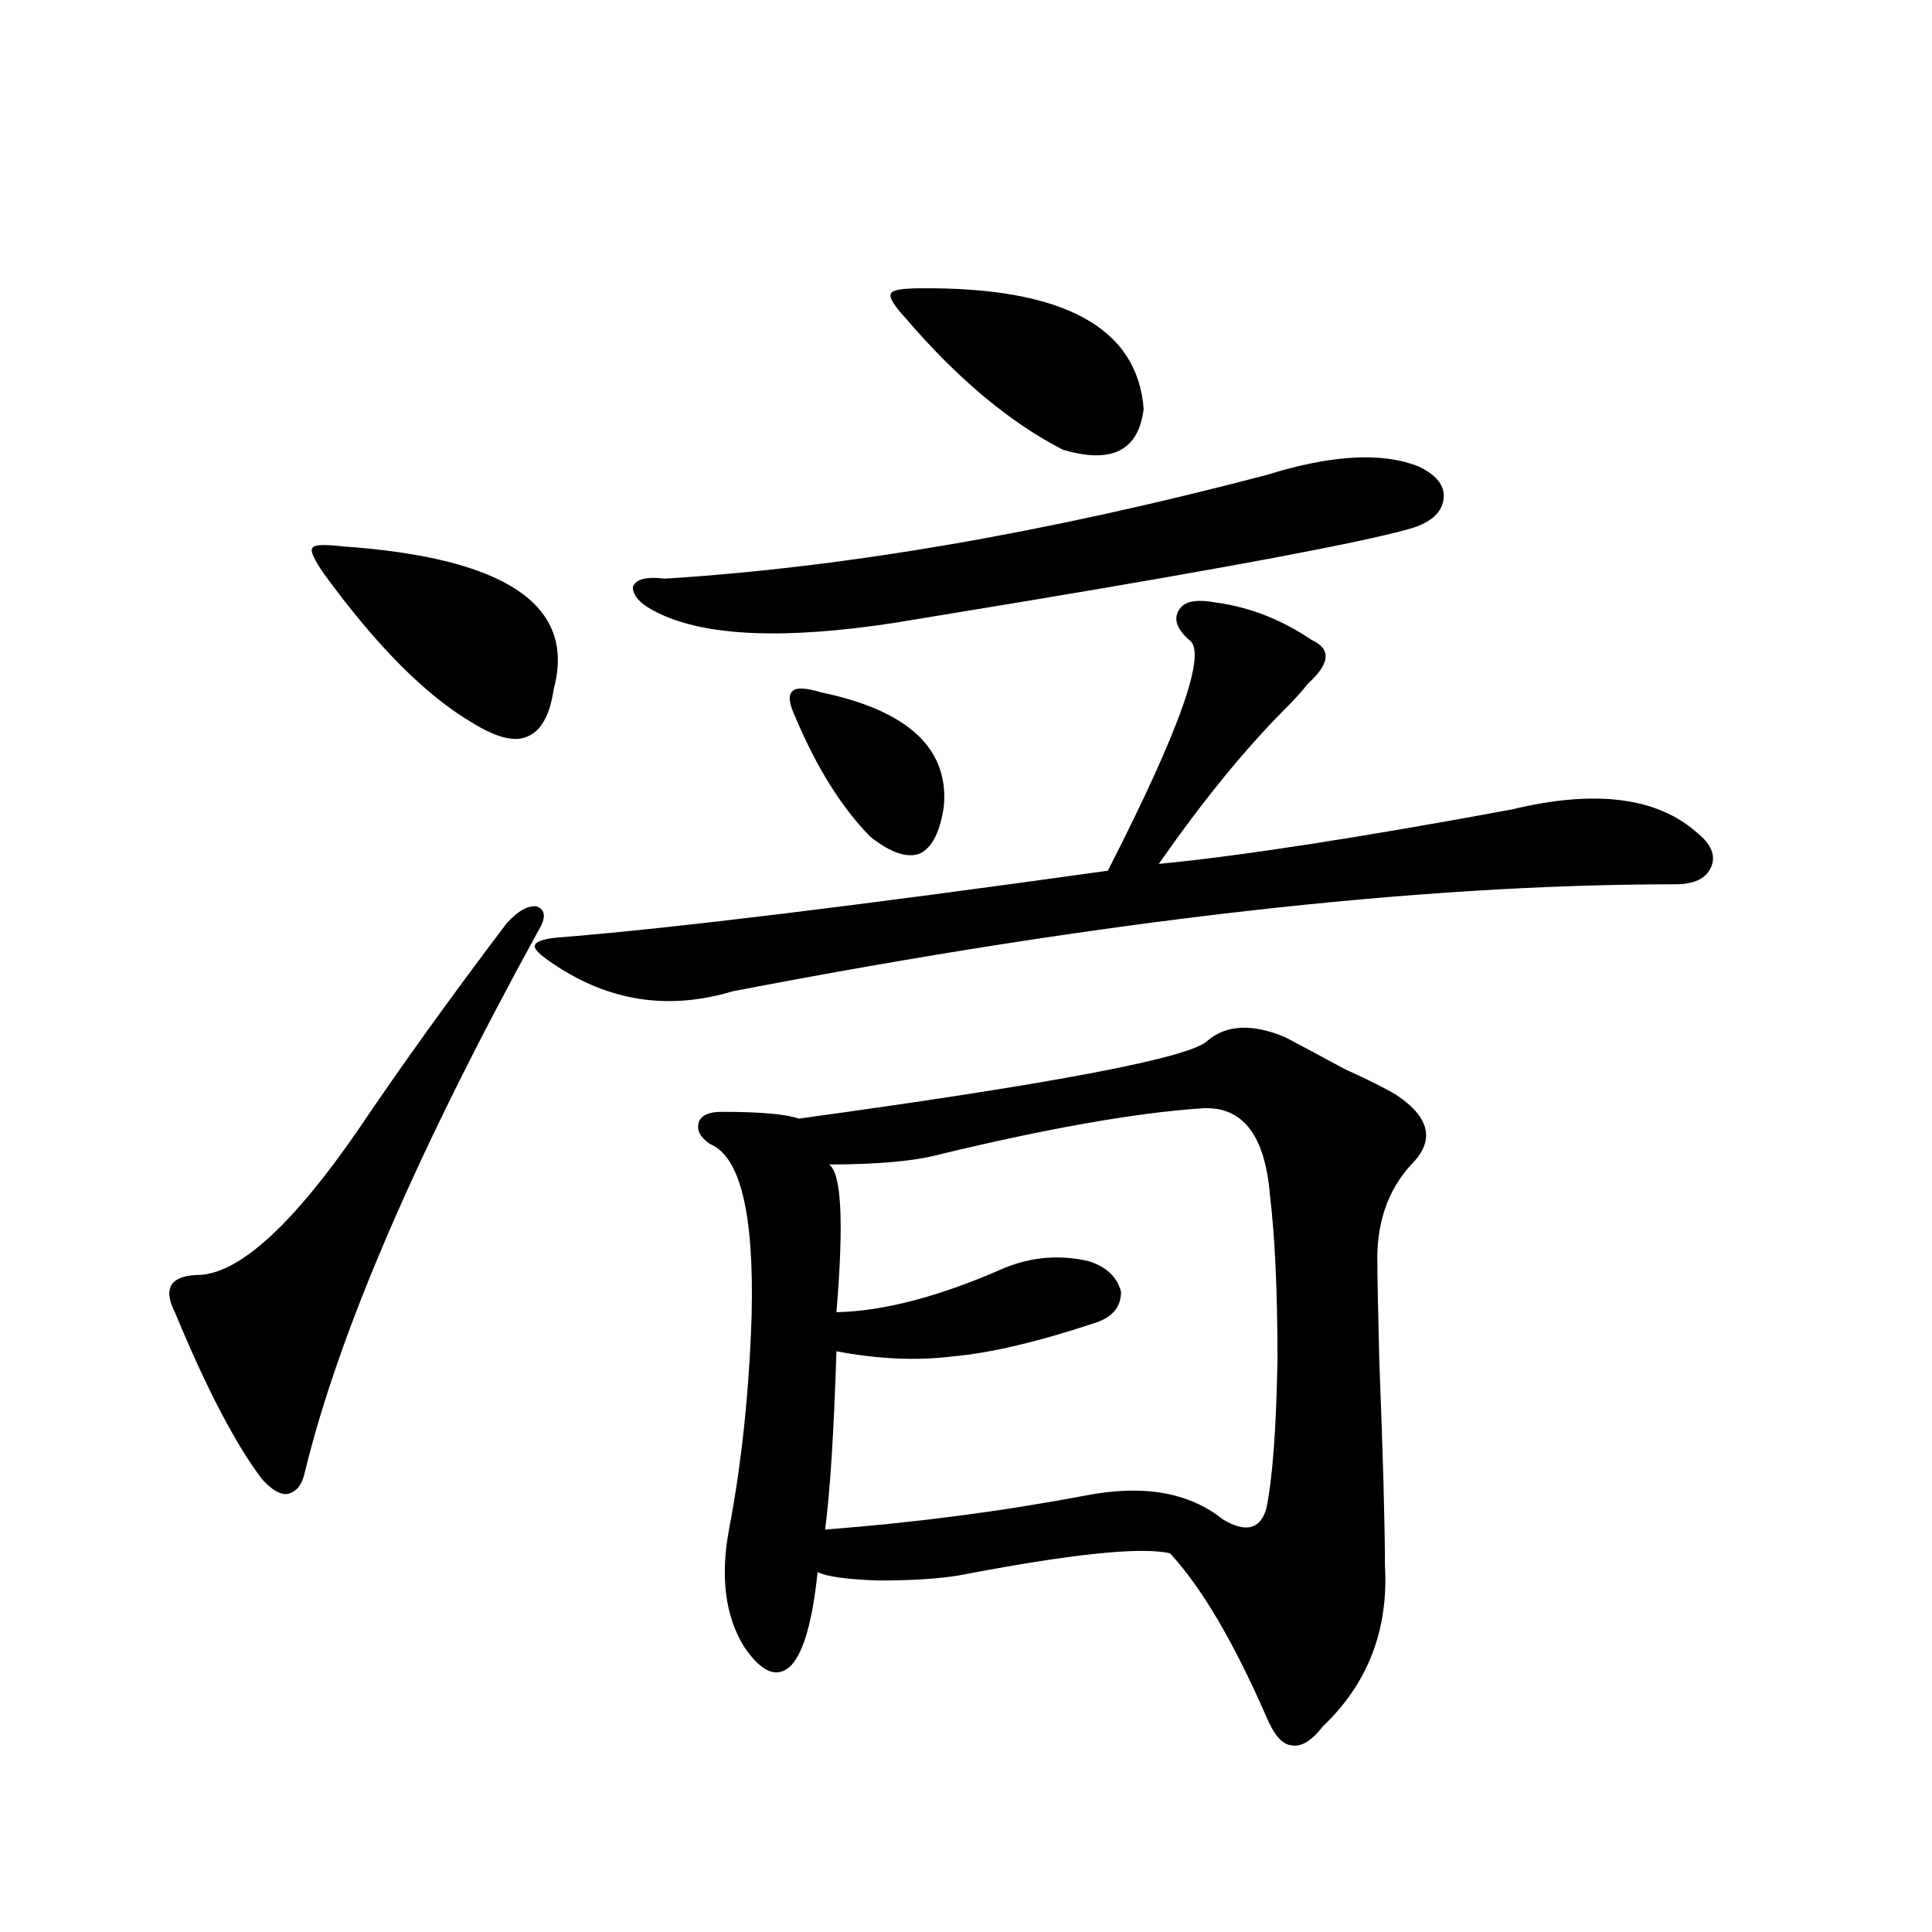 <?xml version="1.0" encoding="utf-8"?>
<!-- Generator: Adobe Illustrator 16.0.0, SVG Export Plug-In . SVG Version: 6.00 Build 0)  -->
<!DOCTYPE svg PUBLIC "-//W3C//DTD SVG 1.1//EN" "http://www.w3.org/Graphics/SVG/1.1/DTD/svg11.dtd">
<svg version="1.1" id="图层_1" xmlns="http://www.w3.org/2000/svg" xmlns:xlink="http://www.w3.org/1999/xlink" x="0px" y="0px"
	 width="1000px" height="1000px" viewBox="0 0 1000 1000" enable-background="new 0 0 1000 1000" xml:space="preserve">
<path d="M278.798,481.442C215.705,596.29,175.386,689.742,157.825,761.813c-1.311,6.455-4.237,10.259-8.78,11.426
	c-3.902,0.591-8.46-2.046-13.658-7.91c-13.658-18.155-28.627-46.87-44.877-86.133c-6.509-12.881-1.951-19.336,13.658-19.336
	c20.808-1.758,47.804-26.656,80.974-74.707c22.104-32.808,47.804-68.555,77.071-107.227c5.854-6.441,11.052-9.366,15.609-8.789
	C282.365,470.895,282.7,475.001,278.798,481.442z M177.337,282.809c84.541,5.864,120.973,30.473,109.266,73.828
	c-1.951,13.486-6.509,21.684-13.658,24.609c-6.509,2.939-15.944,0.591-28.292-7.031c-24.069-14.063-49.755-39.839-77.071-77.344
	c-5.213-7.608-7.164-12.002-5.854-13.184C162.368,281.93,167.581,281.642,177.337,282.809z M629.033,311.813
	c17.561,2.348,34.146,8.789,49.755,19.336c10.396,4.697,9.756,12.305-1.951,22.852c-2.606,3.516-7.164,8.501-13.658,14.941
	c-20.167,20.517-41.31,46.582-63.413,78.223c42.271-4.092,103.077-13.472,182.435-28.125c43.566-10.547,75.761-6.441,96.583,12.305
	c7.149,5.864,9.421,11.728,6.829,17.578c-2.606,5.864-8.78,8.789-18.536,8.789c-133.335,0-295.938,18.457-487.793,55.371
	c-33.17,9.97-64.068,5.273-92.681-14.063c-7.164-4.683-10.411-7.91-9.756-9.668c0.641-2.334,5.854-3.804,15.609-4.395
	c57.225-4.683,150.881-16.109,280.969-34.277c37.713-73.828,51.706-113.667,41.95-119.531c-6.509-5.85-8.14-11.124-4.878-15.82
	C613.089,311.236,619.277,310.055,629.033,311.813z M655.374,245.895c33.811-10.547,60.151-12.002,79.022-4.395
	c9.756,4.697,13.979,10.547,12.683,17.578c-1.311,7.031-7.484,12.016-18.536,14.941c-25.365,7.031-90.729,19.336-196.093,36.914
	c-31.874,5.273-54.968,9.091-69.267,11.426c-57.239,8.789-98.214,7.031-122.924-5.273c-8.46-4.092-12.683-8.487-12.683-13.184
	c1.296-4.092,6.829-5.562,16.585-4.395C437.818,293.658,541.551,275.778,655.374,245.895z M665.13,536.813
	c7.805,4.106,18.201,9.668,31.219,16.699c11.707,5.273,20.487,9.668,26.341,13.184c17.561,11.728,20.152,23.73,7.805,36.035
	c-12.362,13.486-18.216,30.762-17.561,51.855c0,5.864,0.32,22.275,0.976,49.219c1.951,50.4,2.927,85.844,2.927,106.348
	c1.951,33.398-8.78,61.221-32.194,83.496c-5.854,7.608-11.387,10.835-16.585,9.668c-4.558-0.591-8.78-5.576-12.683-14.941
	c-16.92-38.672-33.505-66.797-49.755-84.375c-14.969-3.516-51.386,0.302-109.266,11.426c-10.411,1.758-24.39,2.637-41.95,2.637
	c-16.265-0.577-26.676-2.046-31.219-4.395c-2.606,25.186-7.164,41.309-13.658,48.34c-7.164,7.031-15.289,3.804-24.39-9.668
	c-9.756-15.82-12.362-36.035-7.805-60.645c6.494-33.975,10.396-70.889,11.707-110.742c1.296-52.734-5.854-82.315-21.463-88.77
	c-5.213-3.516-7.164-7.32-5.854-11.426c1.296-3.516,5.198-5.273,11.707-5.273c20.152,0,33.49,1.181,39.999,3.516
	c132.68-18.155,203.242-31.641,211.702-40.43C634.887,530.372,648.21,529.781,665.13,536.813z M425.136,358.395
	c44.877,9.38,66.005,29.004,63.413,58.887c-1.951,13.486-6.188,21.684-12.683,24.609c-6.509,2.348-14.969-0.577-25.365-8.789
	c-14.969-15.23-27.972-36.035-39.023-62.402c-3.262-7.031-3.582-11.426-0.976-13.184
	C412.453,355.758,417.331,356.06,425.136,358.395z M621.229,573.727c-33.825,2.348-78.702,10.259-134.631,23.73
	c-13.018,3.516-32.194,5.273-57.56,5.273c6.494,4.106,7.805,29.594,3.902,76.465c24.71-0.577,53.657-8.198,86.827-22.852
	c14.299-5.85,28.933-7.031,43.901-3.516c9.101,2.939,14.634,8.212,16.585,15.82c0,7.622-4.237,12.895-12.683,15.82
	c-29.923,9.97-54.633,15.82-74.145,17.578c-18.871,2.348-39.023,1.469-60.486-2.637c-1.311,41.611-3.262,72.373-5.854,92.285
	c46.173-3.516,91.05-9.366,134.631-17.578c29.908-5.85,53.657-1.758,71.218,12.305c11.707,7.031,19.177,5.273,22.438-5.273
	c3.247-15.23,5.198-41.006,5.854-77.344c0-35.156-1.311-63.57-3.902-85.254C654.719,586.91,642.691,571.969,621.229,573.727z
	 M476.842,149.215c73.489-0.577,111.857,20.215,115.119,62.402c-2.606,21.684-16.585,28.716-41.95,21.094
	c-27.316-14.063-54.313-36.612-80.974-67.676c-6.509-7.031-9.115-11.426-7.805-13.184
	C461.873,150.094,467.086,149.215,476.842,149.215z"/>
</svg>

